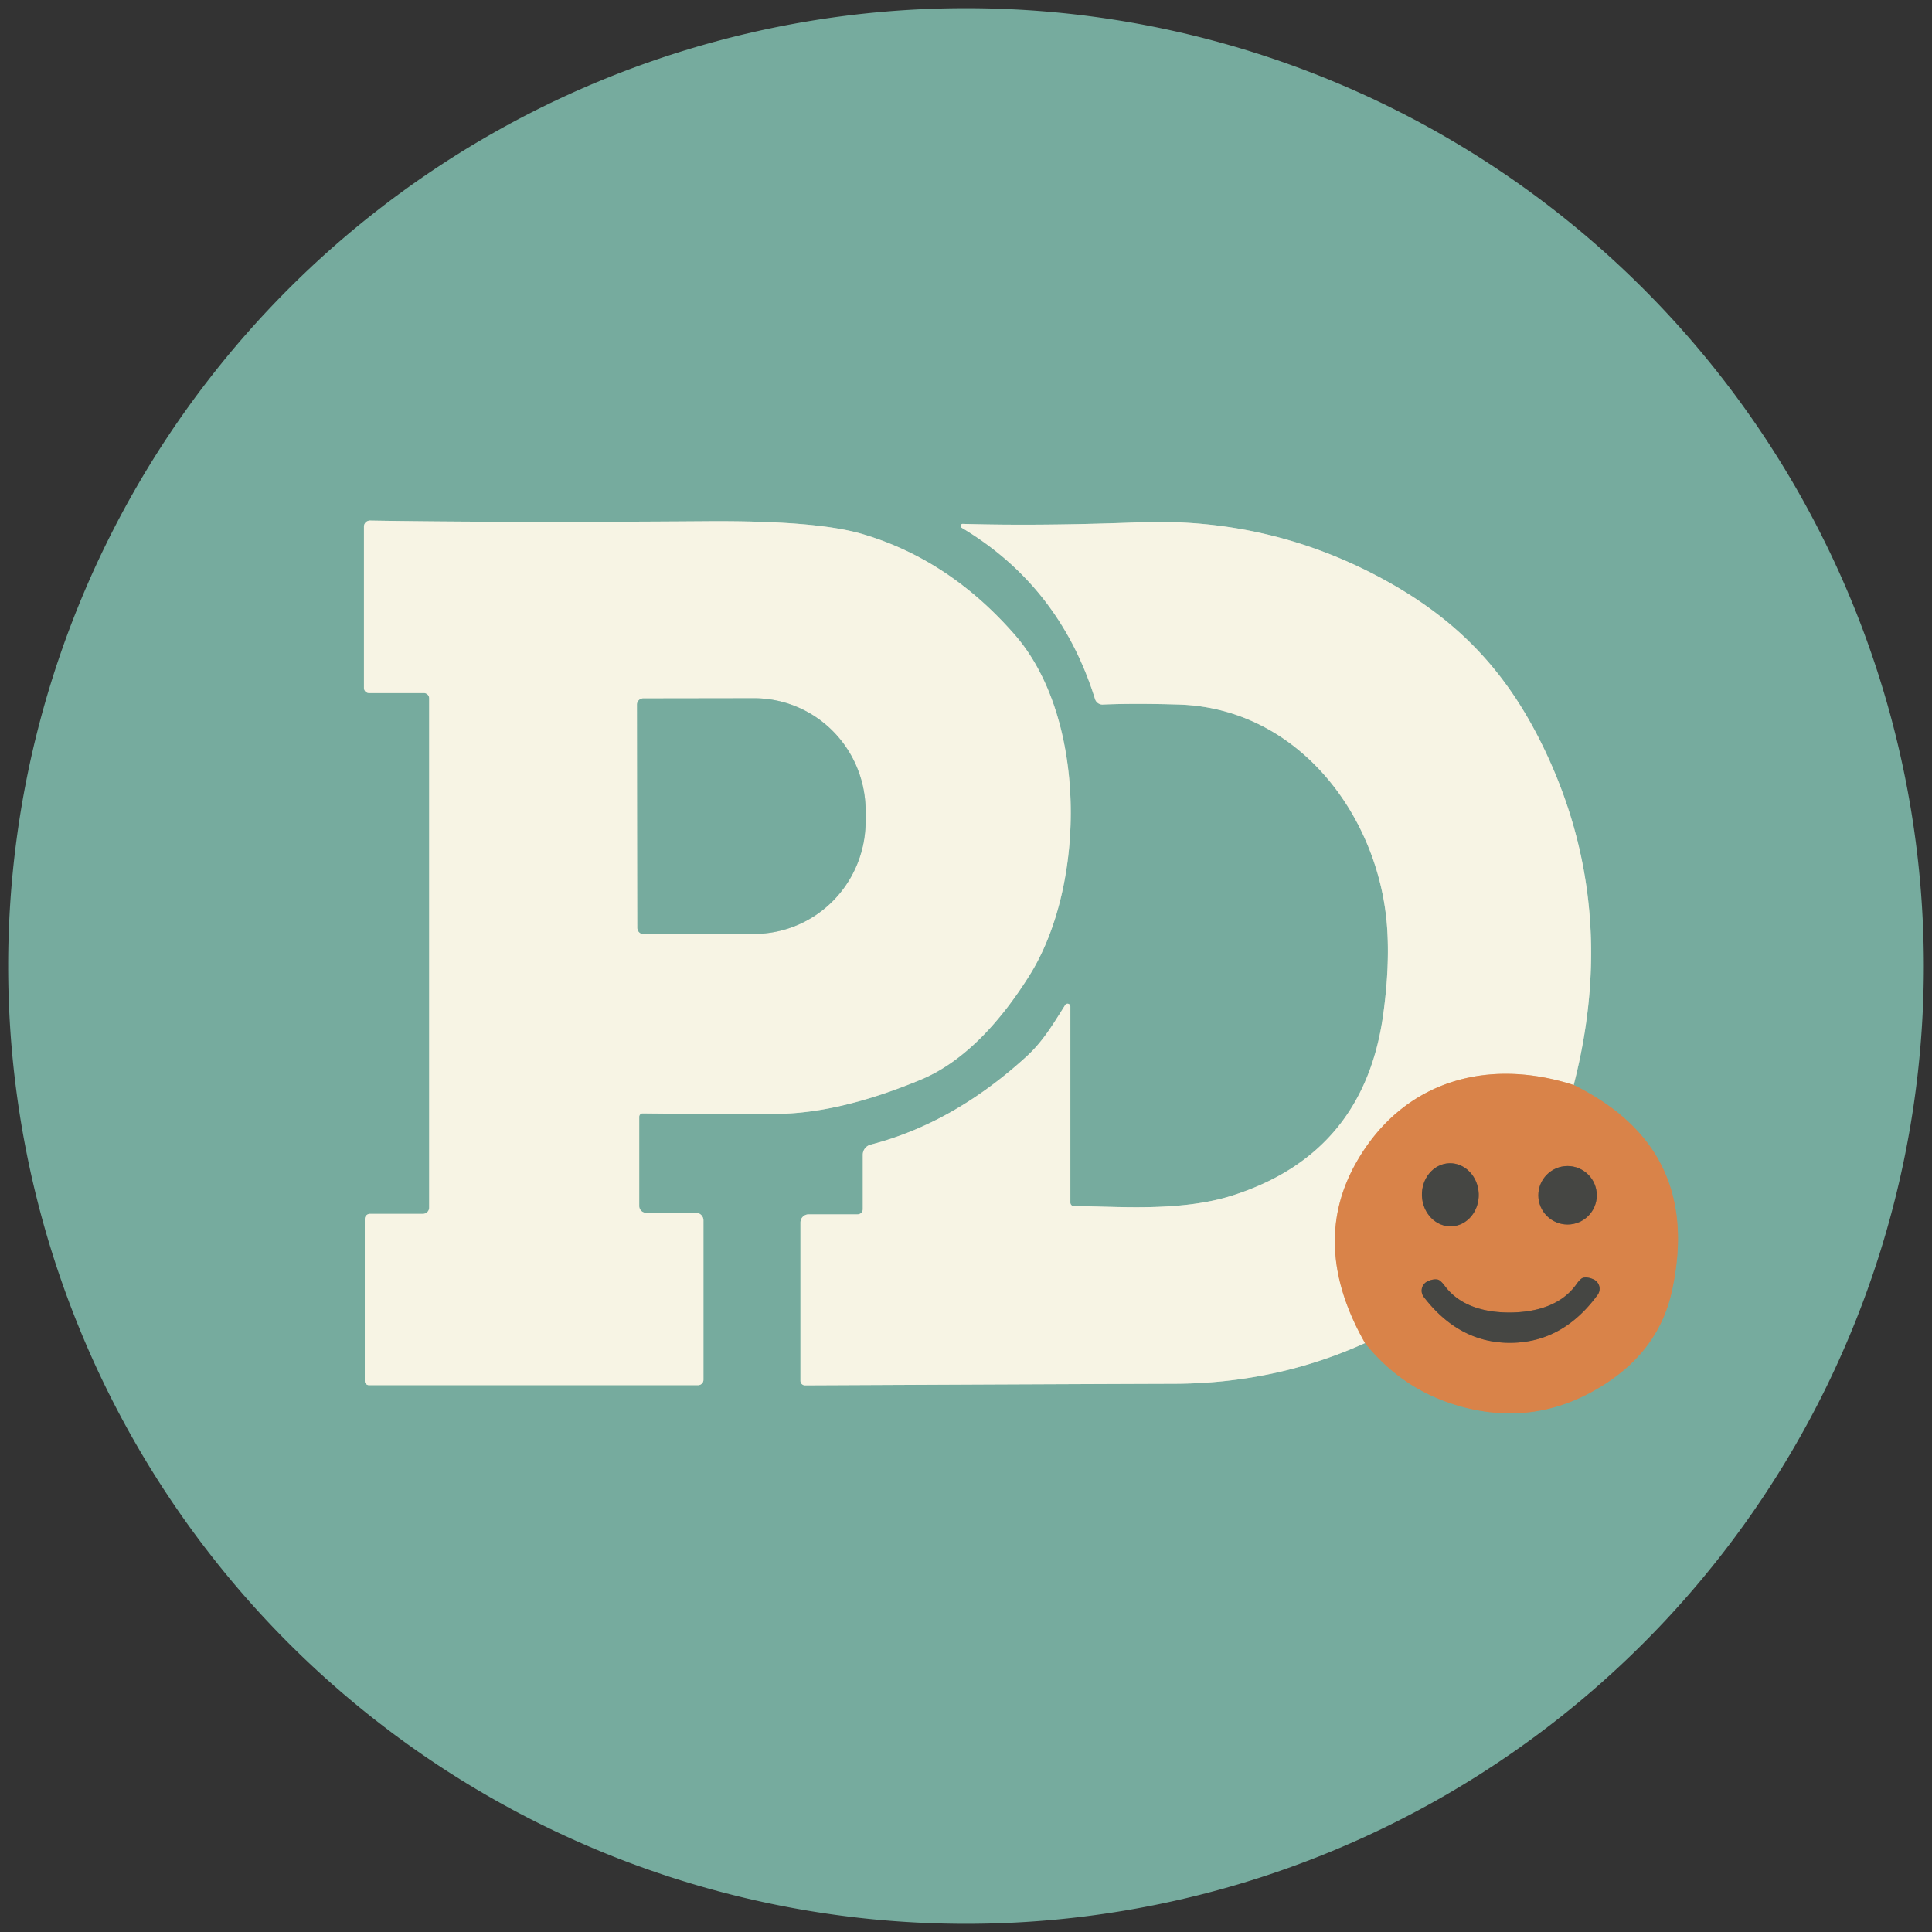 <?xml version="1.0" encoding="UTF-8" standalone="no"?>
<!DOCTYPE svg PUBLIC "-//W3C//DTD SVG 1.1//EN" "http://www.w3.org/Graphics/SVG/1.1/DTD/svg11.dtd">
<svg xmlns="http://www.w3.org/2000/svg" version="1.1" viewBox="0.00 0.00 234.00 234.00">
<rect x="0.00" y="0.00" width="234.00" height="234.00" fill="#333333" stroke="none"/>
<g stroke-width="2.00" fill="none" stroke-linecap="butt">
<path stroke="#b7d0c1" vector-effect="non-scaling-stroke" d="
  M 51.98 84.58
  L 51.98 146.27
  A 0.76 0.75 0.0 0 1 51.22 147.02
  L 44.81 147.02
  A 0.64 0.63 90.0 0 0 44.18 147.66
  L 44.18 167.26
  A 0.51 0.51 0.0 0 0 44.69 167.77
  L 84.55 167.77
  A 0.65 0.65 0.0 0 0 85.20 167.12
  L 85.20 147.81
  A 0.92 0.92 0.0 0 0 84.28 146.89
  L 78.25 146.89
  A 0.83 0.82 0.0 0 1 77.42 146.07
  L 77.42 135.26
  A 0.42 0.41 -0.0 0 1 77.84 134.85
  Q 86.75 134.95 93.99 134.91
  Q 101.66 134.87 111.54 130.76
  C 117.08 128.46 121.52 123.21 124.70 118.12
  C 131.62 107.05 131.63 86.86 122.89 76.86
  Q 114.92 67.74 104.38 64.66
  Q 98.80 63.03 85.53 63.13
  Q 60.47 63.31 44.83 63.05
  A 0.73 0.73 0.0 0 0 44.08 63.78
  L 44.08 83.31
  A 0.63 0.62 90.0 0 0 44.70 83.94
  L 51.34 83.94
  A 0.64 0.64 0.0 0 1 51.98 84.58"
/>
<path stroke="#a89774" vector-effect="non-scaling-stroke" d="
  M 165.33 162.67
  Q 170.18 168.72 177.69 170.54
  Q 185.78 172.50 193.00 168.47
  Q 200.77 164.13 202.48 156.44
  Q 206.31 139.14 190.60 131.41"
/>
<path stroke="#b7d0c1" vector-effect="non-scaling-stroke" d="
  M 190.60 131.41
  Q 196.19 109.74 186.99 90.63
  C 182.42 81.13 176.33 74.89 167.29 70.02
  Q 153.62 62.67 138.01 63.26
  Q 125.94 63.72 116.61 63.45
  A 0.25 0.25 0.0 0 0 116.48 63.92
  Q 128.36 71.01 132.63 84.67
  A 0.95 0.93 79.8 0 0 133.56 85.33
  Q 137.44 85.17 142.77 85.33
  C 157.30 85.77 167.04 98.89 168.00 112.28
  Q 168.34 117.05 167.52 122.96
  Q 165.18 139.71 149.29 144.79
  C 142.73 146.89 134.63 146.04 130.10 146.10
  A 0.46 0.45 0.0 0 1 129.64 145.65
  L 129.64 121.92
  A 0.34 0.34 0.0 0 0 129.01 121.73
  C 127.36 124.35 126.25 126.21 124.25 128.03
  Q 115.42 136.07 105.44 138.64
  A 1.27 1.26 -7.5 0 0 104.50 139.86
  L 104.50 146.45
  A 0.63 0.63 0.0 0 1 103.87 147.08
  L 97.94 147.08
  A 0.99 0.99 0.0 0 0 96.95 148.07
  L 96.95 167.24
  A 0.55 0.55 0.0 0 0 97.50 167.79
  Q 131.74 167.63 142.24 167.60
  Q 154.53 167.56 165.33 162.67"
/>
<path stroke="#e8bc97" vector-effect="non-scaling-stroke" d="
  M 190.60 131.41
  C 180.04 128.02 169.90 130.97 164.32 140.71
  Q 158.56 150.76 165.33 162.67"
/>
<path stroke="#b7d0c1" vector-effect="non-scaling-stroke" d="
  M 77.16 85.34
  L 77.20 112.38
  A 0.75 0.75 0.0 0 0 77.95 113.13
  L 91.37 113.11
  A 13.64 13.49 89.9 0 0 104.84 99.45
  L 104.84 98.19
  A 13.64 13.49 89.9 0 0 91.33 84.57
  L 77.91 84.59
  A 0.75 0.75 0.0 0 0 77.16 85.34"
/>
<path stroke="#8f6546" vector-effect="non-scaling-stroke" d="
  M 175.52 140.893
  A 3.82 3.44 -92.1 0 0 172.222 144.836
  A 3.82 3.44 -92.1 0 0 175.8 148.527
  A 3.82 3.44 -92.1 0 0 179.098 144.584
  A 3.82 3.44 -92.1 0 0 175.52 140.893"
/>
<path stroke="#8f6546" vector-effect="non-scaling-stroke" d="
  M 193.40 144.77
  A 3.54 3.54 0.0 0 0 189.86 141.23
  A 3.54 3.54 0.0 0 0 186.32 144.77
  A 3.54 3.54 0.0 0 0 189.86 148.31
  A 3.54 3.54 0.0 0 0 193.40 144.77"
/>
<path stroke="#8f6546" vector-effect="non-scaling-stroke" d="
  M 183.04 162.64
  Q 189.30 162.57 193.50 156.83
  A 1.25 1.25 0.0 0 0 192.99 154.95
  Q 192.33 154.66 191.80 154.75
  Q 191.45 154.81 190.95 155.52
  C 189.13 158.12 185.98 158.93 183.00 158.97
  C 180.01 159.00 176.85 158.27 174.96 155.71
  Q 174.44 155.02 174.09 154.97
  Q 173.56 154.89 172.91 155.19
  A 1.25 1.25 0.0 0 0 172.45 157.09
  Q 176.78 162.72 183.04 162.64"
/>
</g>
<path fill="#76ab9e" d="
  M 233.01 117.00
  A 116.01 116.01 0.0 0 1 117.00 233.01
  A 116.01 116.01 0.0 0 1 0.99 117.00
  A 116.01 116.01 0.0 0 1 117.00 0.99
  A 116.01 116.01 0.0 0 1 233.01 117.00
  Z
  M 51.98 84.58
  L 51.98 146.27
  A 0.76 0.75 0.0 0 1 51.22 147.02
  L 44.81 147.02
  A 0.64 0.63 90.0 0 0 44.18 147.66
  L 44.18 167.26
  A 0.51 0.51 0.0 0 0 44.69 167.77
  L 84.55 167.77
  A 0.65 0.65 0.0 0 0 85.20 167.12
  L 85.20 147.81
  A 0.92 0.92 0.0 0 0 84.28 146.89
  L 78.25 146.89
  A 0.83 0.82 0.0 0 1 77.42 146.07
  L 77.42 135.26
  A 0.42 0.41 -0.0 0 1 77.84 134.85
  Q 86.75 134.95 93.99 134.91
  Q 101.66 134.87 111.54 130.76
  C 117.08 128.46 121.52 123.21 124.70 118.12
  C 131.62 107.05 131.63 86.86 122.89 76.86
  Q 114.92 67.74 104.38 64.66
  Q 98.80 63.03 85.53 63.13
  Q 60.47 63.31 44.83 63.05
  A 0.73 0.73 0.0 0 0 44.08 63.78
  L 44.08 83.31
  A 0.63 0.62 90.0 0 0 44.70 83.94
  L 51.34 83.94
  A 0.64 0.64 0.0 0 1 51.98 84.58
  Z
  M 165.33 162.67
  Q 170.18 168.72 177.69 170.54
  Q 185.78 172.50 193.00 168.47
  Q 200.77 164.13 202.48 156.44
  Q 206.31 139.14 190.60 131.41
  Q 196.19 109.74 186.99 90.63
  C 182.42 81.13 176.33 74.89 167.29 70.02
  Q 153.62 62.67 138.01 63.26
  Q 125.94 63.72 116.61 63.45
  A 0.25 0.25 0.0 0 0 116.48 63.92
  Q 128.36 71.01 132.63 84.67
  A 0.95 0.93 79.8 0 0 133.56 85.33
  Q 137.44 85.17 142.77 85.33
  C 157.30 85.77 167.04 98.89 168.00 112.28
  Q 168.34 117.05 167.52 122.96
  Q 165.18 139.71 149.29 144.79
  C 142.73 146.89 134.63 146.04 130.10 146.10
  A 0.46 0.45 0.0 0 1 129.64 145.65
  L 129.64 121.92
  A 0.34 0.34 0.0 0 0 129.01 121.73
  C 127.36 124.35 126.25 126.21 124.25 128.03
  Q 115.42 136.07 105.44 138.64
  A 1.27 1.26 -7.5 0 0 104.50 139.86
  L 104.50 146.45
  A 0.63 0.63 0.0 0 1 103.87 147.08
  L 97.94 147.08
  A 0.99 0.99 0.0 0 0 96.95 148.07
  L 96.95 167.24
  A 0.55 0.55 0.0 0 0 97.50 167.79
  Q 131.74 167.63 142.24 167.60
  Q 154.53 167.56 165.33 162.67
  Z"
/>
<path fill="#f7f4e4" d="
  M 51.98 84.58
  A 0.64 0.64 0.0 0 0 51.34 83.94
  L 44.70 83.94
  A 0.63 0.62 -90.0 0 1 44.08 83.31
  L 44.08 63.78
  A 0.73 0.73 0.0 0 1 44.83 63.05
  Q 60.47 63.31 85.53 63.13
  Q 98.80 63.03 104.38 64.66
  Q 114.92 67.74 122.89 76.86
  C 131.63 86.86 131.62 107.05 124.70 118.12
  C 121.52 123.21 117.08 128.46 111.54 130.76
  Q 101.66 134.87 93.99 134.91
  Q 86.75 134.95 77.84 134.85
  A 0.42 0.41 0.0 0 0 77.42 135.26
  L 77.42 146.07
  A 0.83 0.82 -0.0 0 0 78.25 146.89
  L 84.28 146.89
  A 0.92 0.92 0.0 0 1 85.20 147.81
  L 85.20 167.12
  A 0.65 0.65 0.0 0 1 84.55 167.77
  L 44.69 167.77
  A 0.51 0.51 0.0 0 1 44.18 167.26
  L 44.18 147.66
  A 0.64 0.63 90.0 0 1 44.81 147.02
  L 51.22 147.02
  A 0.76 0.75 0.0 0 0 51.98 146.27
  L 51.98 84.58
  Z
  M 77.16 85.34
  L 77.20 112.38
  A 0.75 0.75 0.0 0 0 77.95 113.13
  L 91.37 113.11
  A 13.64 13.49 89.9 0 0 104.84 99.45
  L 104.84 98.19
  A 13.64 13.49 89.9 0 0 91.33 84.57
  L 77.91 84.59
  A 0.75 0.75 0.0 0 0 77.16 85.34
  Z"
/>
<path fill="#f7f4e4" d="
  M 190.60 131.41
  C 180.04 128.02 169.90 130.97 164.32 140.71
  Q 158.56 150.76 165.33 162.67
  Q 154.53 167.56 142.24 167.60
  Q 131.74 167.63 97.50 167.79
  A 0.55 0.55 0.0 0 1 96.95 167.24
  L 96.95 148.07
  A 0.99 0.99 0.0 0 1 97.94 147.08
  L 103.87 147.08
  A 0.63 0.63 0.0 0 0 104.50 146.45
  L 104.50 139.86
  A 1.27 1.26 -7.5 0 1 105.44 138.64
  Q 115.42 136.07 124.25 128.03
  C 126.25 126.21 127.36 124.35 129.01 121.73
  A 0.34 0.34 0.0 0 1 129.64 121.92
  L 129.64 145.65
  A 0.46 0.45 -0.0 0 0 130.10 146.10
  C 134.63 146.04 142.73 146.89 149.29 144.79
  Q 165.18 139.71 167.52 122.96
  Q 168.34 117.05 168.00 112.28
  C 167.04 98.89 157.30 85.77 142.77 85.33
  Q 137.44 85.17 133.56 85.33
  A 0.95 0.93 79.8 0 1 132.63 84.67
  Q 128.36 71.01 116.48 63.92
  A 0.25 0.25 0.0 0 1 116.61 63.45
  Q 125.94 63.72 138.01 63.26
  Q 153.62 62.67 167.29 70.02
  C 176.33 74.89 182.42 81.13 186.99 90.63
  Q 196.19 109.74 190.60 131.41
  Z"
/>
<path fill="#76ab9e" d="
  M 77.16 85.34
  A 0.75 0.75 0.0 0 1 77.91 84.59
  L 91.33 84.57
  A 13.64 13.49 89.9 0 1 104.84 98.19
  L 104.84 99.45
  A 13.64 13.49 89.9 0 1 91.37 113.11
  L 77.95 113.13
  A 0.75 0.75 0.0 0 1 77.20 112.38
  L 77.16 85.34
  Z"
/>
<path fill="#d98349" d="
  M 190.60 131.41
  Q 206.31 139.14 202.48 156.44
  Q 200.77 164.13 193.00 168.47
  Q 185.78 172.50 177.69 170.54
  Q 170.18 168.72 165.33 162.67
  Q 158.56 150.76 164.32 140.71
  C 169.90 130.97 180.04 128.02 190.60 131.41
  Z
  M 175.52 140.893
  A 3.82 3.44 -92.1 0 0 172.222 144.836
  A 3.82 3.44 -92.1 0 0 175.8 148.527
  A 3.82 3.44 -92.1 0 0 179.098 144.584
  A 3.82 3.44 -92.1 0 0 175.52 140.893
  Z
  M 193.40 144.77
  A 3.54 3.54 0.0 0 0 189.86 141.23
  A 3.54 3.54 0.0 0 0 186.32 144.77
  A 3.54 3.54 0.0 0 0 189.86 148.31
  A 3.54 3.54 0.0 0 0 193.40 144.77
  Z
  M 183.04 162.64
  Q 189.30 162.57 193.50 156.83
  A 1.25 1.25 0.0 0 0 192.99 154.95
  Q 192.33 154.66 191.80 154.75
  Q 191.45 154.81 190.95 155.52
  C 189.13 158.12 185.98 158.93 183.00 158.97
  C 180.01 159.00 176.85 158.27 174.96 155.71
  Q 174.44 155.02 174.09 154.97
  Q 173.56 154.89 172.91 155.19
  A 1.25 1.25 0.0 0 0 172.45 157.09
  Q 176.78 162.72 183.04 162.64
  Z"
/>
<ellipse fill="#454643" cx="0.00" cy="0.00" transform="translate(175.66,144.71) rotate(-92.1)" rx="3.82" ry="3.44"/>
<circle fill="#454643" cx="189.86" cy="144.77" r="3.54"/>
<path fill="#454643" d="
  M 183.00 158.97
  C 185.98 158.93 189.13 158.12 190.95 155.52
  Q 191.45 154.81 191.80 154.75
  Q 192.33 154.66 192.99 154.95
  A 1.25 1.25 0.0 0 1 193.50 156.83
  Q 189.30 162.57 183.04 162.64
  Q 176.78 162.72 172.45 157.09
  A 1.25 1.25 0.0 0 1 172.91 155.19
  Q 173.56 154.89 174.09 154.97
  Q 174.44 155.02 174.96 155.71
  C 176.85 158.27 180.01 159.00 183.00 158.97
  Z"
/>
</svg>
